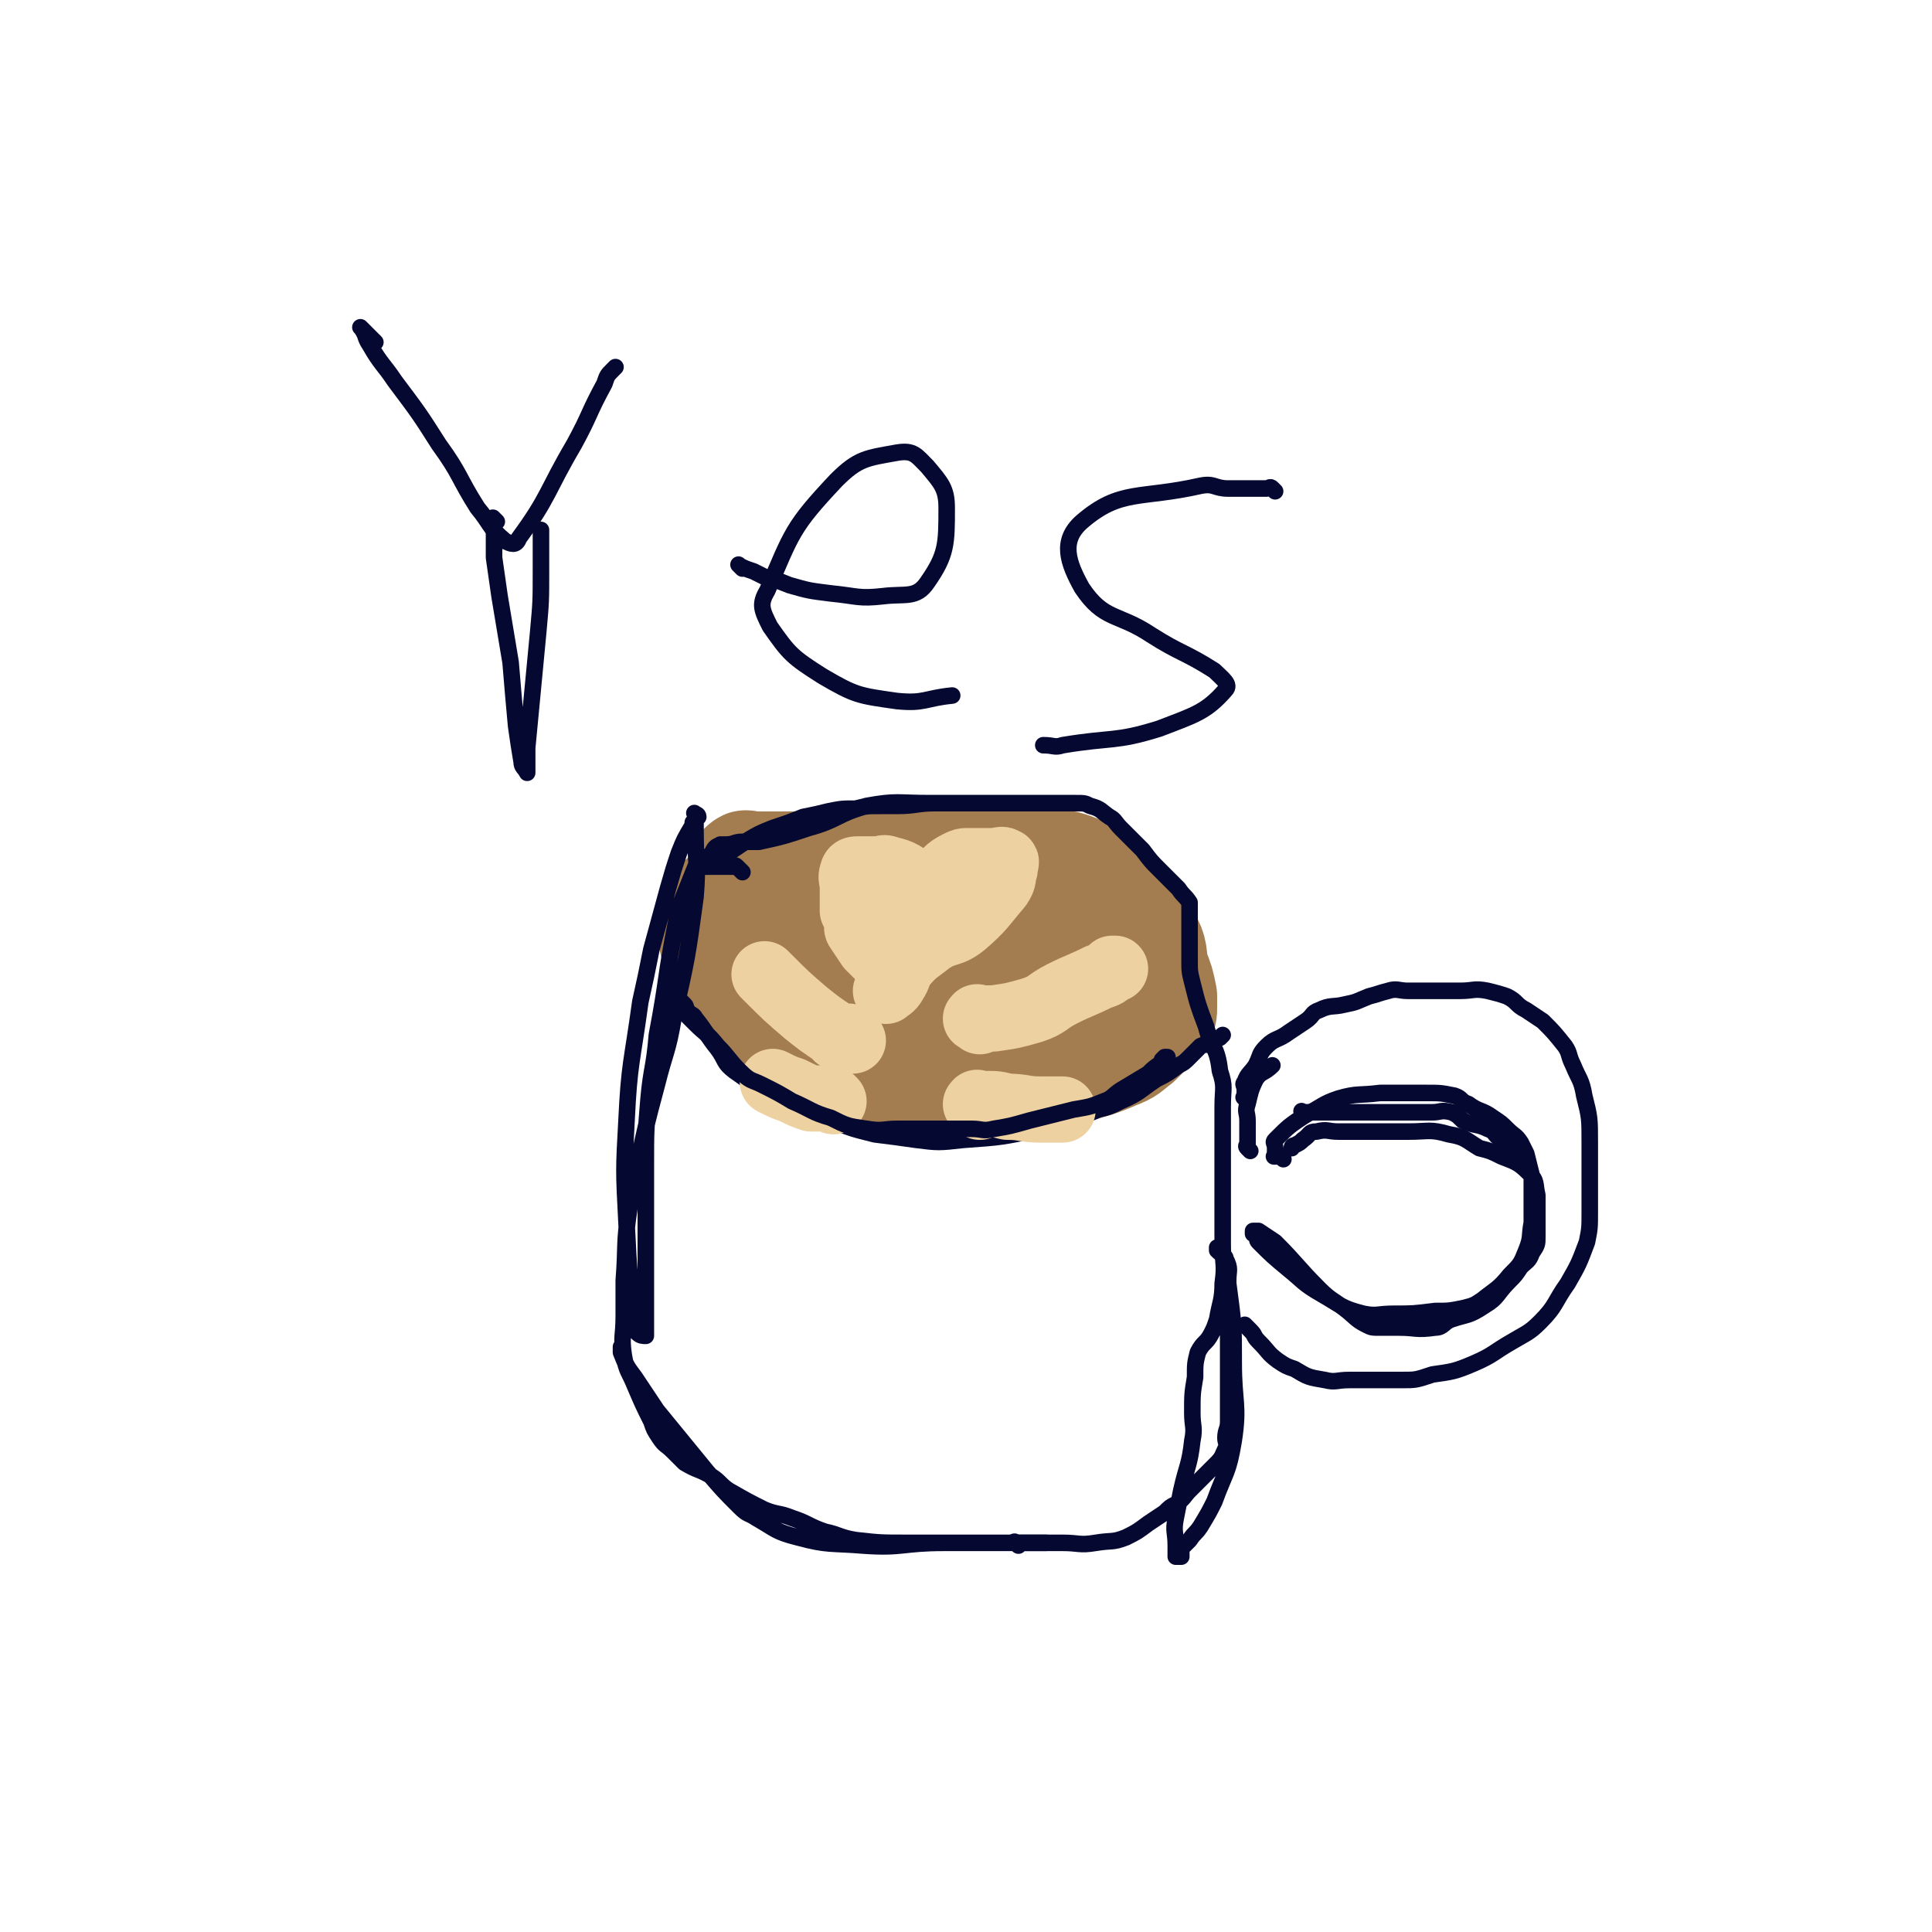 <svg viewBox='0 0 700 700' version='1.1' xmlns='http://www.w3.org/2000/svg' xmlns:xlink='http://www.w3.org/1999/xlink'><g fill='none' stroke='#A37D4F' stroke-width='6' stroke-linecap='round' stroke-linejoin='round'><path d='M276,308c-1,-1 -1,-1 -1,-1 -1,-1 -1,0 -1,0 0,0 1,0 2,0 1,0 1,0 2,0 6,0 6,0 13,0 6,0 6,0 13,0 15,0 15,0 29,0 11,0 11,-1 22,1 11,2 11,2 21,6 10,4 11,4 20,9 6,4 5,5 10,9 4,4 5,4 8,8 4,5 4,5 5,10 1,7 1,7 1,14 0,3 0,3 -1,6 -2,3 -2,3 -4,6 '/></g>
<g fill='none' stroke='#A37D4F' stroke-width='40' stroke-linecap='round' stroke-linejoin='round'><path d='M271,315c-1,-1 -2,-1 -1,-1 0,-1 1,0 2,0 2,0 2,0 3,0 3,0 3,0 7,0 8,0 8,0 16,0 12,0 12,0 24,0 9,0 9,0 17,0 4,0 4,0 8,0 7,0 7,0 15,0 3,0 3,0 6,0 6,0 6,0 12,0 4,0 4,-1 7,0 3,1 3,1 7,3 2,1 3,1 5,3 4,4 4,4 8,9 4,5 5,5 8,11 3,5 2,6 3,11 2,5 2,5 3,10 0,2 0,2 0,4 0,2 0,2 -1,3 -2,3 -2,3 -4,5 -2,2 -2,2 -4,4 -4,3 -3,3 -8,5 -7,3 -8,3 -15,5 -9,2 -9,2 -17,3 -11,1 -11,1 -22,1 -5,0 -5,0 -10,0 -8,0 -8,1 -16,0 -4,0 -4,-1 -9,-2 -9,-3 -9,-3 -17,-6 -5,-2 -5,-1 -9,-4 -6,-4 -6,-4 -11,-9 -4,-4 -4,-4 -8,-9 -4,-5 -4,-5 -8,-11 -2,-4 -2,-4 -3,-8 -1,-5 -2,-6 0,-11 2,-4 2,-5 7,-7 7,-2 7,-1 15,-2 18,-1 18,-1 35,-1 14,0 14,0 27,0 6,0 6,0 13,0 5,0 5,0 10,0 3,0 3,0 5,0 1,0 1,0 2,0 1,0 1,1 1,1 2,2 3,2 4,4 1,1 1,2 1,3 0,2 0,2 0,4 0,2 1,2 0,3 -3,3 -4,3 -9,4 -24,4 -24,4 -48,8 -9,1 -9,1 -17,2 -5,0 -5,0 -11,0 -2,0 -2,0 -4,0 -2,-1 -3,-2 -2,-2 1,-1 2,-1 5,-1 24,-1 24,-1 47,-1 10,0 10,-1 20,0 8,1 8,0 16,4 4,2 3,3 7,7 3,3 3,3 6,5 2,2 2,2 4,4 0,0 0,1 0,1 -2,1 -2,2 -5,2 -22,2 -22,1 -44,1 -19,0 -19,0 -37,-2 -2,0 -2,-1 -4,-1 -1,-1 -2,0 -1,0 0,0 1,0 2,0 14,0 14,-1 28,0 10,1 10,1 20,3 7,1 7,2 13,3 '/></g>
<g fill='none' stroke='#050831' stroke-width='6' stroke-linecap='round' stroke-linejoin='round'><path d='M269,316c-1,-1 -1,-1 -1,-1 -1,-1 0,0 0,0 0,0 -1,-1 -1,-1 -1,-1 -1,0 -1,0 -1,0 -1,0 -2,0 -1,0 -1,0 -2,0 -1,0 -1,0 -2,0 0,0 0,0 -1,0 -1,0 -1,0 -2,0 0,0 0,0 0,0 -2,0 -2,0 -4,0 0,0 -1,0 -1,0 -2,5 -2,5 -4,10 -2,5 -2,5 -3,10 -4,20 -3,20 -7,41 -1,12 -2,12 -3,23 -1,12 -1,12 -1,24 0,8 0,8 0,17 0,12 0,12 0,24 0,8 0,8 0,16 0,2 0,2 0,4 0,1 0,1 0,1 -1,0 -2,0 -3,-1 -3,-20 -3,-20 -4,-40 -1,-19 -1,-19 0,-37 1,-21 2,-21 5,-43 2,-9 2,-9 4,-19 3,-11 3,-11 6,-22 2,-7 2,-7 4,-13 2,-5 2,-5 5,-10 0,0 0,0 0,-1 1,-1 1,-1 2,-2 0,-1 -1,-1 -1,-1 0,0 0,0 0,0 0,0 0,0 0,0 -1,-1 0,0 0,0 0,2 0,2 0,3 0,2 0,2 0,3 0,12 1,12 0,24 -3,22 -3,22 -8,44 -2,12 -3,12 -6,24 -4,15 -4,15 -7,29 -2,8 -3,8 -3,16 -2,13 -1,13 -2,26 0,6 0,6 0,13 0,7 -1,7 0,14 1,6 2,6 4,11 3,7 3,7 6,13 1,3 1,3 3,6 2,3 2,2 5,5 2,2 2,2 4,4 5,3 5,2 10,5 3,2 3,3 6,5 7,4 7,4 13,7 5,2 5,1 10,3 6,2 6,3 12,5 5,1 5,2 11,3 9,1 9,1 19,1 6,0 6,0 12,0 7,0 7,0 15,0 7,0 7,0 14,0 1,0 1,0 3,0 2,0 2,0 3,0 0,0 0,0 1,0 1,0 2,0 2,0 -1,0 -2,0 -3,0 -1,0 -1,0 -2,0 -3,0 -3,0 -6,0 -4,0 -4,0 -8,0 -9,0 -9,0 -18,0 -15,0 -15,2 -29,1 -12,-1 -13,0 -24,-3 -8,-2 -8,-3 -15,-7 -3,-2 -3,-1 -6,-4 -6,-6 -6,-6 -12,-13 -9,-11 -9,-11 -18,-22 -4,-6 -4,-6 -8,-12 -3,-4 -3,-4 -5,-9 0,-1 0,-1 0,-2 '/><path d='M369,560c-1,-1 -1,-1 -1,-1 -1,-1 0,0 0,0 1,0 1,0 2,0 1,0 1,0 2,0 1,0 1,0 3,0 5,0 5,0 10,0 6,0 6,1 12,0 6,-1 6,0 11,-2 4,-2 4,-2 8,-5 3,-2 3,-2 6,-4 2,-2 2,-2 4,-3 3,-2 3,-3 5,-5 1,-1 1,-1 3,-3 2,-2 2,-2 4,-4 2,-2 2,-2 3,-3 2,-2 2,-3 3,-5 1,-2 0,-2 0,-4 0,-3 1,-3 1,-6 0,-3 0,-3 0,-6 0,-2 0,-2 0,-5 0,-5 0,-5 0,-10 0,-4 0,-4 0,-8 0,-7 0,-7 0,-13 0,-5 0,-5 0,-9 0,-4 1,-4 -1,-8 0,-1 -1,-1 -3,-3 0,0 0,-1 0,-1 0,0 0,0 0,0 1,1 1,1 2,2 0,0 0,0 0,1 1,5 2,5 2,10 2,15 2,15 2,29 0,14 2,15 0,28 -2,12 -3,11 -7,22 -2,4 -2,4 -5,9 -2,3 -2,2 -4,5 -2,2 -2,2 -3,3 0,1 0,2 0,3 0,0 -1,0 -1,0 -1,0 -1,0 -1,0 0,0 0,0 0,0 0,-1 0,-1 0,-2 0,-1 0,-1 0,-2 0,-5 -1,-5 0,-10 1,-5 1,-5 2,-10 2,-9 3,-9 4,-18 1,-5 0,-5 0,-10 0,-7 0,-7 1,-13 0,-5 0,-5 1,-9 2,-4 3,-3 5,-7 1,-2 1,-2 2,-5 1,-6 2,-7 2,-13 1,-7 0,-7 0,-14 0,-11 0,-11 0,-23 0,-6 0,-6 0,-12 0,-8 0,-8 0,-15 0,-7 1,-7 -1,-13 -1,-9 -3,-8 -5,-16 -3,-8 -3,-8 -5,-16 -1,-4 -1,-4 -1,-8 0,-2 0,-2 0,-4 0,-5 0,-5 0,-9 0,-3 0,-3 0,-5 0,-2 0,-2 0,-3 -2,-3 -2,-2 -4,-5 -1,-1 -1,-1 -3,-3 -2,-2 -2,-2 -4,-4 -3,-3 -3,-3 -6,-7 -3,-3 -3,-3 -6,-6 -1,-1 -1,-1 -2,-2 -2,-2 -2,-3 -4,-4 -3,-2 -3,-3 -7,-4 -2,-1 -2,-1 -5,-1 -2,0 -2,0 -4,0 -1,0 -1,0 -2,0 -1,0 -1,0 -2,0 -1,0 -1,0 -2,0 -4,0 -4,0 -8,0 -3,0 -3,0 -6,0 -6,0 -6,0 -12,0 -8,0 -8,0 -17,0 -12,0 -12,-1 -23,1 -11,3 -10,5 -21,8 -9,3 -9,3 -18,5 -3,0 -3,0 -6,0 -3,0 -3,1 -6,1 -1,0 -1,0 -2,0 -2,1 -2,1 -3,3 -1,1 -1,1 -1,3 0,0 0,1 0,1 0,1 -1,1 -1,1 0,0 0,0 0,0 1,-1 1,-1 2,-2 1,-1 1,-1 2,-2 2,-1 2,0 4,-1 3,-2 3,-2 6,-4 5,-3 5,-3 10,-5 6,-2 6,-2 11,-4 5,-1 5,-1 9,-2 5,-1 5,-1 10,-1 4,-1 4,-1 9,-1 3,0 3,0 6,0 7,0 7,-1 14,-1 3,0 3,0 6,0 4,0 4,0 8,0 2,0 2,0 4,0 '/><path d='M248,364c-1,-1 -2,-2 -1,-1 0,0 0,0 1,1 1,1 0,1 1,2 1,2 2,1 3,3 4,5 4,6 8,11 3,4 2,5 6,8 7,5 7,5 15,9 9,5 9,5 20,9 8,3 8,3 16,5 8,1 8,1 15,2 8,1 8,1 17,0 14,-1 14,-1 28,-4 11,-2 11,-3 21,-7 4,-1 4,-1 8,-3 7,-3 7,-4 13,-8 4,-2 4,-2 8,-5 2,-1 2,-1 4,-3 2,-2 2,-2 4,-4 2,-1 2,0 4,-1 1,0 1,-1 1,-1 1,-1 1,-1 2,-1 0,0 0,0 1,-1 '/></g>
<g fill='none' stroke='#EED1A0' stroke-width='24' stroke-linecap='round' stroke-linejoin='round'><path d='M325,354c-1,-1 -1,-1 -1,-1 -1,-1 0,0 0,0 0,0 0,0 0,0 -1,-1 0,-1 -1,-2 -1,-1 -1,-1 -1,-1 -2,-2 -2,-2 -4,-4 -1,-1 -1,-1 -3,-3 -2,-3 -2,-3 -4,-6 -1,-1 0,-2 0,-3 -1,-2 -1,-2 -2,-4 0,-2 0,-2 0,-4 0,-2 0,-2 0,-5 0,-2 -1,-3 0,-5 0,-1 1,-1 2,-1 1,0 1,0 2,0 1,0 1,0 3,0 1,0 1,0 2,0 2,0 2,-1 4,0 5,1 5,2 9,4 1,1 1,1 3,3 0,0 0,0 0,0 1,0 1,0 2,0 1,0 1,0 1,0 1,0 0,0 0,0 0,-1 1,-1 1,-1 1,-1 1,-1 2,-2 3,-3 3,-4 7,-6 2,-1 2,-1 4,-1 2,0 2,0 3,0 1,0 1,0 2,0 2,0 2,0 4,0 2,0 3,-1 4,0 1,0 0,1 0,3 -1,3 0,3 -2,6 -6,7 -6,8 -13,14 -5,4 -6,2 -12,6 -5,4 -6,4 -10,9 -2,3 -1,3 -3,6 -1,2 -2,2 -3,3 '/><path d='M327,336c-1,-1 -1,-1 -1,-1 -1,-1 0,0 0,0 0,0 0,0 0,0 1,0 1,0 2,0 0,0 0,0 0,0 1,0 1,0 2,0 1,0 1,0 3,0 '/><path d='M355,370c-1,-1 -2,-1 -1,-1 0,-1 0,0 1,0 1,0 1,0 2,0 1,0 1,0 3,0 7,-1 7,-1 14,-3 6,-2 5,-3 11,-6 6,-3 7,-3 13,-6 3,-1 3,-1 5,-3 1,0 1,0 1,0 '/><path d='M355,401c-1,-1 -2,-1 -1,-1 0,-1 0,0 1,0 1,0 1,0 2,0 4,0 4,0 8,1 6,0 6,1 12,1 4,0 4,0 8,0 '/><path d='M309,377c-1,-1 -1,-1 -1,-1 -1,-1 -1,0 -1,0 -1,0 -1,0 -1,0 -1,0 -1,0 -2,0 -1,0 -1,-1 -1,-1 -6,-4 -6,-4 -11,-8 -7,-6 -7,-6 -14,-13 -1,-1 -1,-1 -1,-1 '/><path d='M302,399c-1,-1 -1,-1 -1,-1 -1,-1 -1,0 -1,0 -1,0 -1,0 -2,0 0,0 0,0 -1,0 -2,0 -2,0 -3,0 -3,-1 -3,-1 -7,-3 -3,-1 -3,-1 -7,-3 '/></g>
<g fill='none' stroke='#050831' stroke-width='6' stroke-linecap='round' stroke-linejoin='round'><path d='M248,365c-1,-1 -1,-1 -1,-1 -1,-1 0,0 0,0 0,1 0,1 0,1 1,1 1,1 2,3 1,1 1,1 3,3 4,4 4,3 8,8 4,4 4,5 8,9 4,4 4,3 8,5 6,3 6,3 11,6 7,3 7,4 14,6 6,3 6,3 13,4 6,1 6,0 11,0 5,0 5,0 11,0 2,0 2,0 5,0 5,0 5,0 11,0 4,0 4,1 8,0 6,-1 6,-1 13,-3 8,-2 8,-2 16,-4 6,-1 6,-1 11,-3 3,-1 3,-2 6,-4 5,-3 5,-3 10,-6 2,-2 2,-2 5,-4 0,-1 0,-1 0,-1 1,-1 1,-1 1,-1 0,0 1,0 1,0 '/><path d='M452,399c-1,-1 -1,-1 -1,-1 -1,-1 0,0 0,0 0,0 0,-1 0,-2 0,0 0,0 0,-1 0,-2 -1,-2 0,-3 1,-3 2,-3 4,-6 2,-4 1,-4 4,-7 3,-3 4,-2 8,-5 3,-2 3,-2 6,-4 3,-2 2,-3 5,-4 4,-2 5,-1 9,-2 5,-1 4,-1 9,-3 4,-1 3,-1 7,-2 3,-1 4,0 7,0 3,0 3,0 6,0 3,0 3,0 6,0 3,0 3,0 7,0 5,0 5,-1 10,0 4,1 4,1 7,2 4,2 3,3 7,5 3,2 3,2 6,4 4,4 4,4 8,9 2,3 1,3 3,7 2,5 3,5 4,11 2,8 2,8 2,17 0,5 0,5 0,11 0,7 0,7 0,14 0,6 0,6 -1,11 -3,8 -3,8 -7,15 -5,7 -4,8 -10,14 -4,4 -5,4 -10,7 -7,4 -7,5 -14,8 -7,3 -8,3 -15,4 -6,2 -6,2 -11,2 -9,0 -9,0 -19,0 -5,0 -5,1 -9,0 -6,-1 -6,-1 -11,-4 -3,-1 -3,-1 -6,-3 -4,-3 -3,-3 -7,-7 -2,-2 -1,-2 -3,-4 -1,-1 -1,-1 -2,-2 '/><path d='M453,417c-1,-1 -1,-1 -1,-1 -1,-1 0,-1 0,-1 0,-1 0,-1 0,-1 0,-1 0,-1 0,-1 0,-1 0,-1 0,-2 0,-1 0,-1 0,-1 0,-2 0,-2 0,-4 0,-3 -1,-3 0,-6 1,-4 1,-5 3,-9 2,-3 3,-2 6,-5 '/><path d='M465,420c-1,-1 -1,-1 -1,-1 -1,-1 -1,0 -1,0 -1,0 -1,0 -1,0 -1,0 0,0 0,0 0,-1 0,-1 0,-2 0,-1 0,-1 0,-1 0,-2 -1,-2 0,-3 5,-5 5,-5 11,-9 6,-3 6,-4 12,-6 7,-2 7,-1 15,-2 3,0 3,0 6,0 5,0 5,0 11,0 5,0 5,0 10,1 3,1 2,2 5,3 4,3 5,2 9,5 3,2 3,2 5,4 3,3 3,2 5,5 1,2 1,2 2,4 1,4 1,4 2,8 0,3 0,3 0,7 0,5 0,5 0,10 -1,5 0,5 -2,10 -2,5 -2,5 -6,9 -4,5 -5,5 -10,9 -3,2 -3,2 -7,3 -5,1 -5,1 -10,1 -8,1 -8,1 -15,1 -6,0 -6,1 -11,0 -8,-2 -8,-3 -15,-7 -7,-4 -7,-5 -12,-9 -6,-5 -6,-5 -11,-10 -1,-1 0,-1 -1,-3 -1,0 -1,0 -1,0 0,0 0,-1 0,-1 1,0 1,0 2,0 3,2 3,2 6,4 8,8 8,9 16,17 4,4 5,4 9,7 4,3 4,4 8,6 2,1 2,1 5,1 4,0 4,0 7,0 6,0 6,1 13,0 3,0 3,-2 6,-3 6,-2 6,-1 12,-5 5,-3 4,-4 9,-9 2,-2 2,-2 4,-5 2,-2 3,-2 4,-5 2,-3 2,-3 2,-6 0,-3 0,-3 0,-6 0,-2 0,-2 0,-4 0,-3 0,-3 0,-5 -1,-4 0,-5 -3,-8 -4,-4 -5,-4 -10,-6 -4,-2 -4,-2 -8,-3 -5,-3 -5,-4 -11,-5 -7,-2 -7,-1 -15,-1 -6,0 -6,0 -13,0 -6,0 -6,0 -12,0 -4,0 -4,-1 -8,0 -3,0 -2,1 -5,3 -1,1 -1,1 -3,2 -1,0 -1,1 -1,1 '/><path d='M473,404c-1,-1 -1,-1 -1,-1 -1,-1 0,0 0,0 1,0 1,0 2,0 2,0 2,0 3,0 4,0 4,0 8,0 10,0 10,0 20,0 7,0 7,0 14,0 3,0 3,-1 7,0 2,1 2,1 4,3 4,2 5,1 9,3 3,1 2,2 5,4 1,1 1,1 3,3 0,0 0,0 1,1 0,0 0,-1 1,-1 0,0 0,0 0,0 '/><path d='M136,124c-1,-1 -1,-1 -1,-1 -1,-1 -1,-1 -1,-1 -1,-1 -1,-1 -3,-3 0,0 0,0 0,0 -1,-1 0,0 0,0 2,3 1,3 3,6 4,7 5,7 9,13 9,12 9,12 16,23 8,11 7,12 14,23 5,6 4,7 10,12 2,1 4,2 5,-1 11,-15 10,-17 20,-34 6,-11 5,-11 11,-22 1,-3 1,-3 3,-5 0,0 0,0 0,0 1,-1 1,-1 1,-1 '/><path d='M180,189c-1,-1 -1,-1 -1,-1 -1,-1 0,0 0,0 0,2 0,2 0,3 0,6 0,6 0,11 1,7 1,7 2,14 2,12 2,12 4,24 1,12 1,12 2,23 1,7 1,7 2,13 0,2 1,2 2,4 0,0 0,0 0,0 0,-1 0,-1 0,-2 0,-3 0,-3 0,-7 2,-21 2,-21 4,-42 1,-11 1,-11 1,-22 0,-7 0,-7 0,-13 0,-1 0,-1 0,-2 '/><path d='M269,206c-1,-1 -1,-1 -1,-1 -1,-1 0,0 0,0 0,0 0,0 0,0 2,1 2,1 5,2 2,1 2,1 4,2 4,1 4,1 9,3 7,2 7,2 15,3 10,1 10,2 19,1 8,-1 12,1 16,-5 7,-10 7,-14 7,-27 0,-7 -2,-9 -7,-15 -4,-4 -5,-6 -11,-5 -11,2 -14,2 -22,10 -16,17 -16,19 -25,40 -3,5 -2,7 1,13 7,10 8,11 19,18 12,7 13,7 27,9 10,1 10,-1 20,-2 '/><path d='M462,178c-1,-1 -1,-1 -1,-1 -1,-1 -1,0 -2,0 0,0 0,0 -1,0 -6,0 -6,0 -13,0 -5,0 -5,-2 -10,-1 -22,5 -29,1 -43,13 -8,7 -5,15 0,24 8,12 13,9 25,17 11,7 12,6 23,13 3,3 6,5 4,7 -7,8 -11,9 -24,14 -16,5 -17,3 -35,6 -3,1 -3,0 -7,0 '/></g>
</svg>